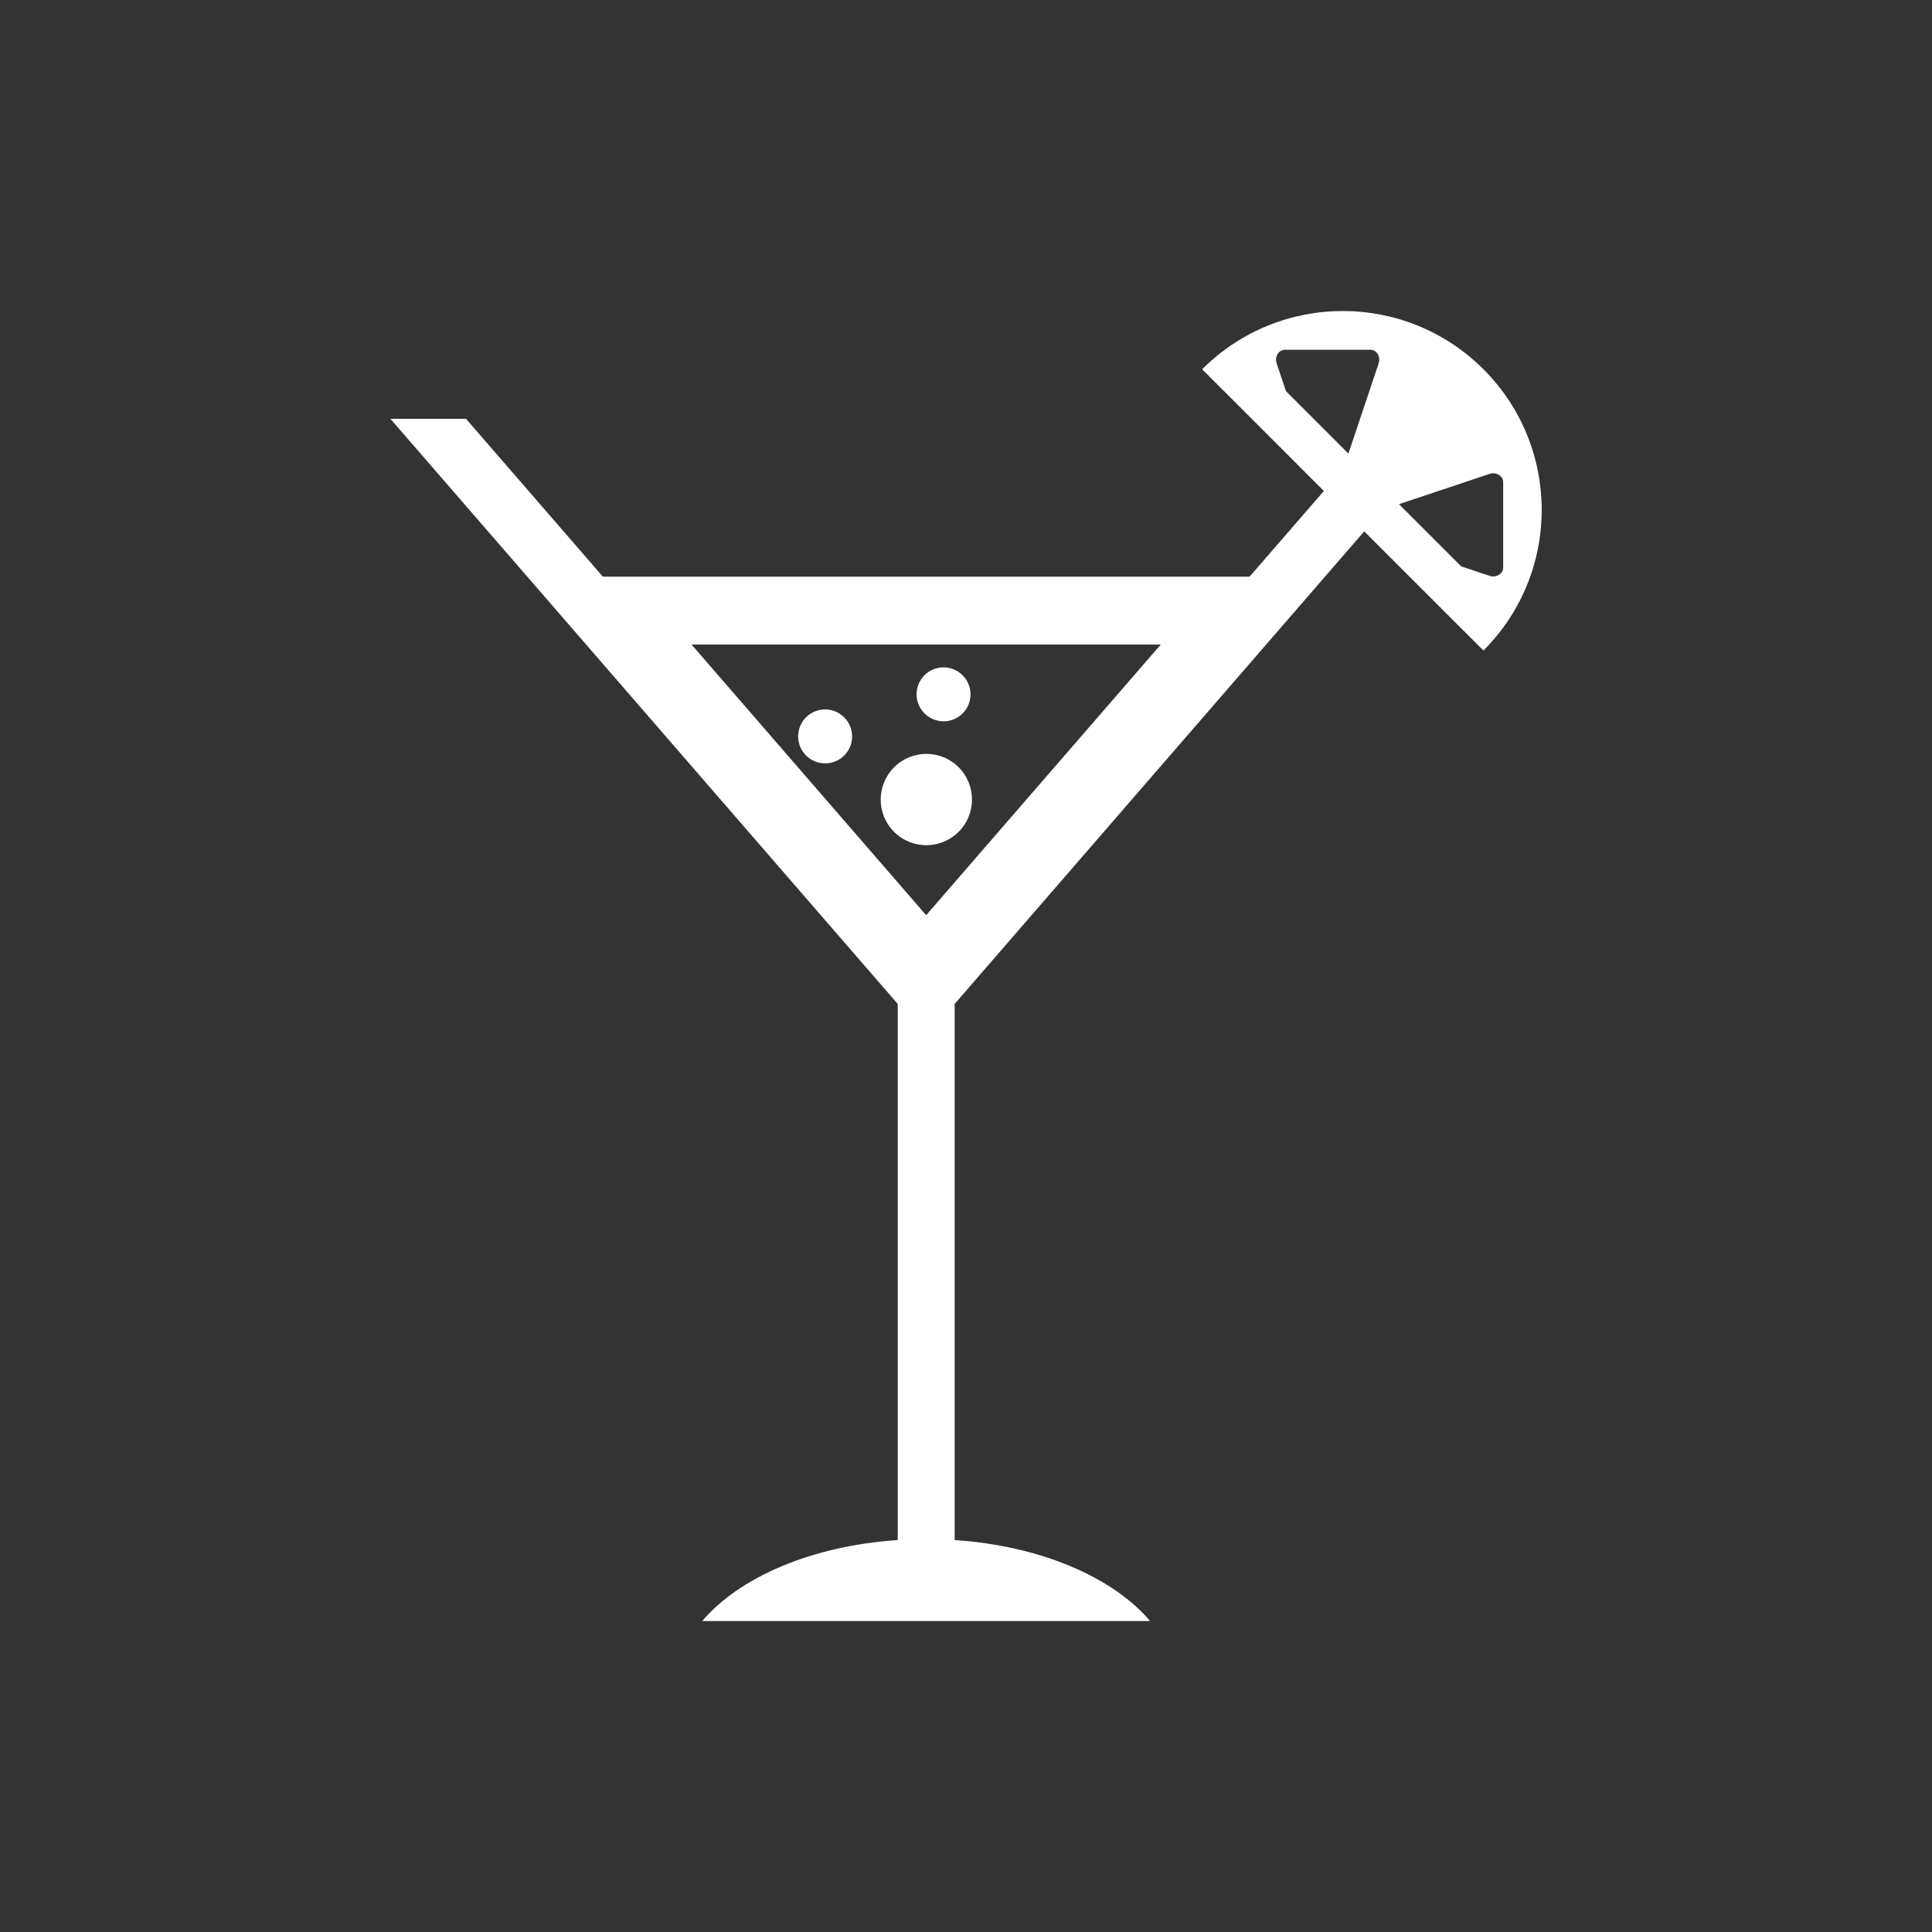 <svg width="30" height="30" viewBox="0 0 30 30" fill="none" xmlns="http://www.w3.org/2000/svg">
<rect x="0" y="0" width="30" height="30" fill="#333333" stroke="none"/>
<path d="M14.948 11.078C15.111 10.915 15.111 10.649 14.947 10.485C14.784 10.322 14.518 10.322 14.355 10.485C14.191 10.649 14.192 10.915 14.355 11.077C14.519 11.241 14.784 11.242 14.948 11.078Z" fill="white"/>
<path d="M12.516 11.731C12.68 11.894 12.945 11.895 13.109 11.731C13.273 11.568 13.272 11.302 13.108 11.139C12.945 10.975 12.68 10.975 12.516 11.138C12.352 11.302 12.353 11.568 12.516 11.731Z" fill="white"/>
<path d="M14.886 12.916C15.162 12.639 15.162 12.191 14.886 11.914C14.609 11.637 14.161 11.637 13.884 11.914C13.607 12.191 13.606 12.64 13.883 12.917C14.16 13.194 14.609 13.193 14.886 12.916Z" fill="white"/>
<path d="M23.035 5.734C21.829 4.528 19.873 4.528 18.667 5.734L18.853 5.92L19.417 6.483L20.557 7.624L19.404 8.954H9.361L7.236 6.503H6.062L13.94 15.589V23.914C12.612 24.002 11.486 24.487 10.904 25.171H14.381H14.382H17.859C17.277 24.487 16.149 24.002 14.824 23.914V15.589L21.184 8.251L22.648 9.715V9.715L23.035 10.101C24.241 8.895 24.241 6.94 23.035 5.734ZM14.381 14.211L10.739 10.009H18.024L14.381 14.211ZM19.823 5.641C19.79 5.539 19.856 5.431 19.951 5.431H21.28C21.376 5.431 21.442 5.539 21.408 5.641L20.938 7.043L19.968 6.073L19.823 5.641ZM23.131 8.942L22.69 8.795L21.724 7.829L23.131 7.358C23.232 7.324 23.341 7.39 23.341 7.486V8.814C23.341 8.91 23.232 8.976 23.131 8.942Z" fill="white"/>
</svg>
